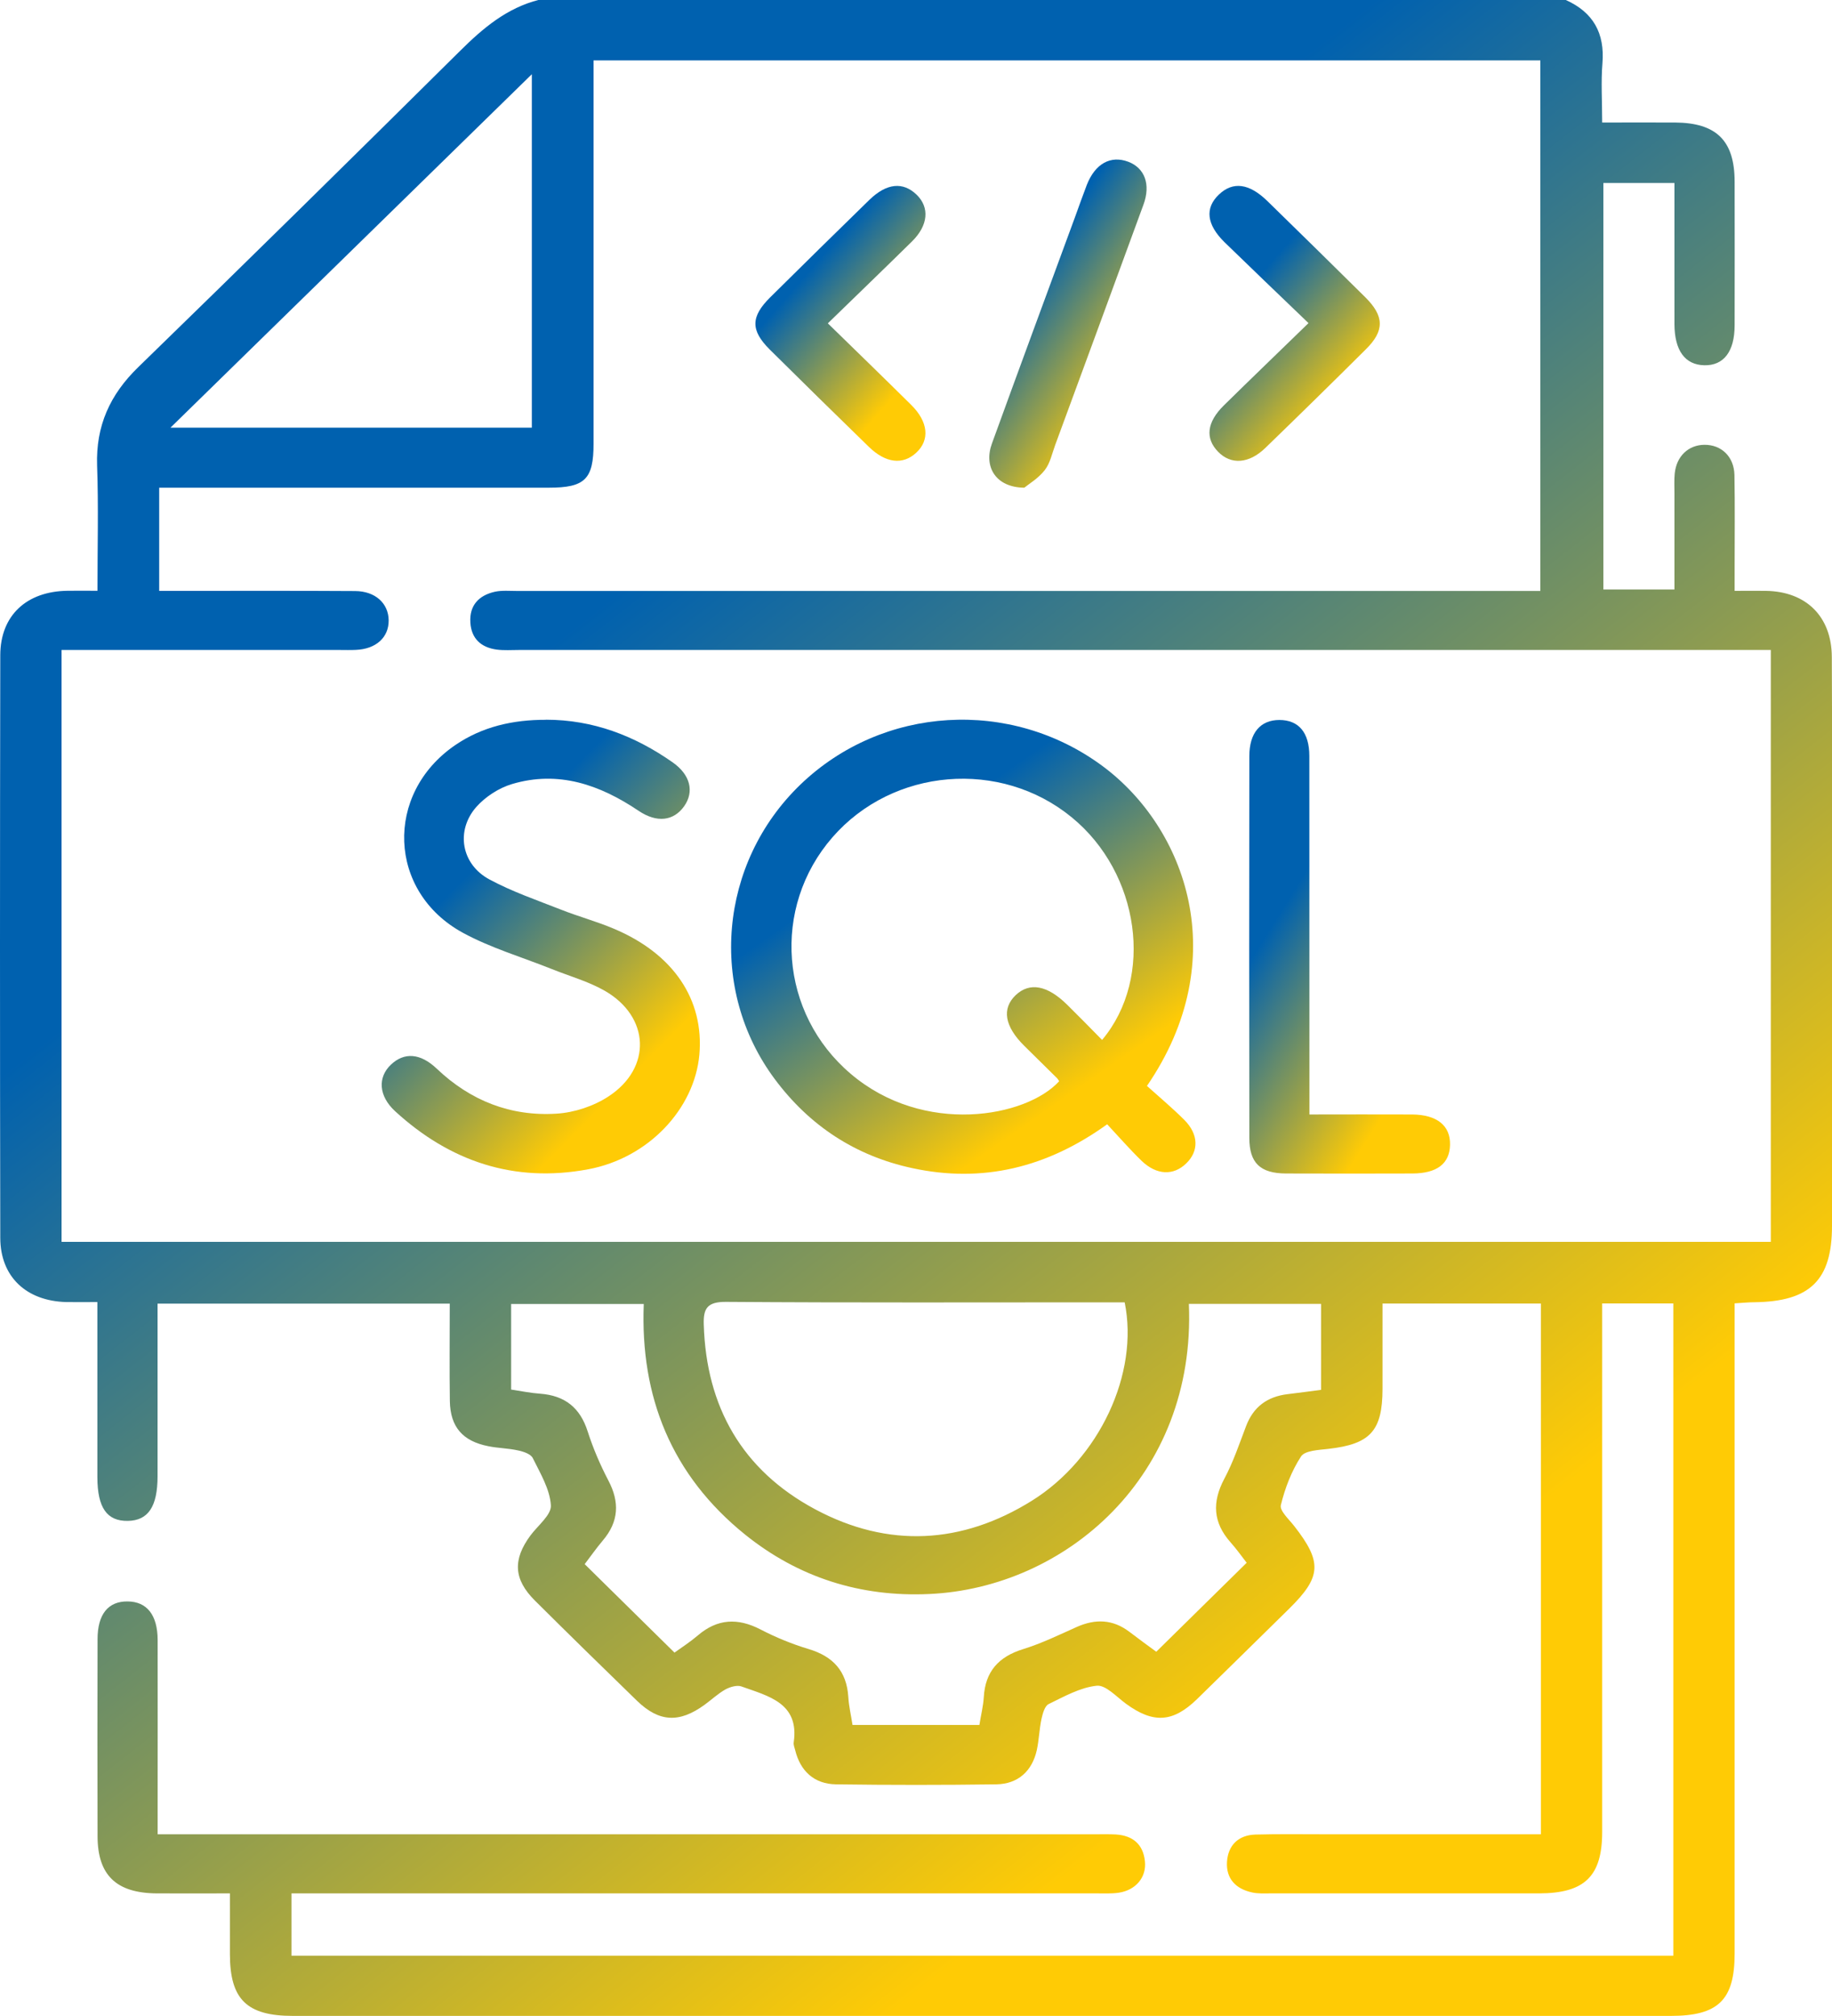 <svg xmlns="http://www.w3.org/2000/svg" width="20" height="22" viewBox="0 0 20 22" fill="none"><g clip-path="url(#clip0_5215_4104)"><path d="M17.094 6.97339e-06C17.395 0.135 17.52 0.364 17.494 0.689C17.477 0.894 17.491 1.101 17.491 1.337C17.767 1.337 18.026 1.336 18.286 1.337C18.739 1.34 18.936 1.535 18.937 1.981C18.938 2.504 18.938 3.027 18.937 3.549C18.937 3.836 18.818 3.991 18.605 3.986C18.395 3.981 18.281 3.825 18.28 3.537C18.28 3.029 18.28 2.521 18.28 1.997H17.504V6.433H18.28C18.28 6.079 18.28 5.73 18.28 5.381C18.28 5.31 18.276 5.238 18.283 5.167C18.302 4.978 18.433 4.855 18.608 4.854C18.793 4.853 18.93 4.983 18.935 5.183C18.941 5.52 18.937 5.857 18.937 6.193C18.937 6.27 18.937 6.347 18.937 6.448C19.065 6.448 19.173 6.446 19.28 6.448C19.718 6.455 19.996 6.728 19.998 7.169C20.003 8.106 20 9.045 20 9.983C20 11.114 20 12.246 20 13.377C20 13.97 19.761 14.204 19.151 14.211C19.087 14.211 19.023 14.218 18.937 14.223V14.486C18.937 16.764 18.937 19.041 18.937 21.318C18.937 21.825 18.759 21.999 18.239 21.999C13.225 21.999 8.211 21.999 3.198 21.999C2.695 21.999 2.511 21.819 2.51 21.328C2.51 21.115 2.51 20.901 2.51 20.662C2.232 20.662 1.972 20.663 1.712 20.662C1.269 20.659 1.065 20.463 1.065 20.036C1.063 19.32 1.063 18.604 1.065 17.888C1.065 17.616 1.181 17.473 1.394 17.476C1.604 17.478 1.72 17.624 1.721 17.896C1.722 18.519 1.721 19.142 1.721 19.765C1.721 19.841 1.721 19.918 1.721 20.017C1.831 20.017 1.916 20.017 2.001 20.017C5.322 20.017 8.643 20.017 11.963 20.017C12.036 20.017 12.109 20.015 12.182 20.019C12.368 20.031 12.48 20.127 12.499 20.311C12.518 20.486 12.4 20.627 12.212 20.655C12.133 20.666 12.052 20.662 11.972 20.662C9.133 20.662 6.294 20.662 3.455 20.662H3.182V21.342H18.268V14.224H17.491C17.491 14.305 17.491 14.388 17.491 14.47C17.491 16.311 17.491 18.151 17.491 19.991C17.491 20.476 17.299 20.661 16.801 20.662C15.823 20.662 14.845 20.662 13.867 20.662C13.801 20.662 13.733 20.666 13.671 20.652C13.491 20.614 13.384 20.501 13.395 20.319C13.406 20.14 13.516 20.026 13.705 20.02C13.96 20.013 14.216 20.017 14.471 20.017C15.172 20.017 15.873 20.017 16.573 20.017C16.652 20.017 16.73 20.017 16.822 20.017V14.225H15.093C15.093 14.545 15.093 14.851 15.093 15.157C15.092 15.616 14.959 15.759 14.503 15.811C14.398 15.823 14.246 15.829 14.204 15.893C14.1 16.052 14.028 16.24 13.983 16.425C13.968 16.486 14.071 16.579 14.128 16.652C14.436 17.046 14.428 17.207 14.073 17.556C13.738 17.885 13.403 18.215 13.067 18.543C12.803 18.799 12.589 18.809 12.293 18.593C12.189 18.517 12.071 18.385 11.972 18.396C11.792 18.415 11.617 18.514 11.448 18.596C11.405 18.617 11.383 18.7 11.37 18.758C11.346 18.87 11.343 18.986 11.319 19.098C11.268 19.327 11.114 19.468 10.877 19.472C10.293 19.48 9.709 19.48 9.126 19.472C8.888 19.468 8.737 19.327 8.681 19.099C8.674 19.071 8.661 19.042 8.665 19.015C8.728 18.584 8.39 18.51 8.095 18.404C8.047 18.386 7.97 18.409 7.92 18.436C7.838 18.482 7.769 18.548 7.693 18.603C7.416 18.805 7.196 18.794 6.954 18.56C6.58 18.197 6.208 17.833 5.839 17.466C5.607 17.235 5.596 17.02 5.791 16.756C5.872 16.647 6.021 16.531 6.014 16.427C6.003 16.251 5.898 16.077 5.816 15.911C5.794 15.867 5.714 15.84 5.655 15.828C5.549 15.804 5.438 15.804 5.331 15.782C5.051 15.727 4.916 15.572 4.911 15.29C4.906 14.94 4.91 14.591 4.91 14.226H1.72C1.72 14.325 1.72 14.422 1.72 14.52C1.72 15.05 1.72 15.58 1.72 16.11C1.72 16.441 1.618 16.593 1.396 16.597C1.167 16.601 1.064 16.453 1.063 16.122C1.063 15.564 1.063 15.005 1.063 14.446C1.063 14.376 1.063 14.306 1.063 14.209C0.936 14.209 0.829 14.211 0.722 14.209C0.286 14.197 0.004 13.932 0.003 13.509C-0.001 11.389 -0.001 9.27 0.003 7.15C0.004 6.716 0.29 6.452 0.739 6.447C0.839 6.445 0.94 6.447 1.064 6.447C1.064 5.977 1.076 5.528 1.06 5.079C1.046 4.649 1.199 4.307 1.51 4.006C2.687 2.862 3.856 1.711 5.022 0.556C5.272 0.308 5.532 0.087 5.884 -0.002H17.094V6.97339e-06ZM19.331 7.093C19.216 7.093 19.129 7.093 19.042 7.093C14.583 7.093 10.124 7.093 5.665 7.093C5.585 7.093 5.503 7.099 5.424 7.089C5.251 7.066 5.145 6.968 5.135 6.793C5.123 6.607 5.227 6.496 5.405 6.457C5.482 6.441 5.565 6.449 5.645 6.449C9.279 6.449 12.913 6.449 16.548 6.449H16.816V0.659H6.48V0.929C6.48 2.233 6.48 3.536 6.48 4.84C6.48 5.23 6.386 5.322 5.991 5.322C4.655 5.322 3.32 5.322 1.984 5.322H1.738V6.448C1.842 6.448 1.929 6.448 2.017 6.448C2.637 6.448 3.258 6.446 3.877 6.45C4.097 6.451 4.241 6.584 4.243 6.769C4.245 6.956 4.105 7.083 3.885 7.092C3.827 7.095 3.768 7.093 3.71 7.093C2.776 7.093 1.842 7.093 0.908 7.093C0.831 7.093 0.753 7.093 0.672 7.093V13.552H19.332V7.093L19.331 7.093ZM7.364 18.034C7.445 17.976 7.536 17.917 7.617 17.848C7.831 17.664 8.054 17.653 8.303 17.782C8.469 17.868 8.646 17.941 8.826 17.995C9.097 18.076 9.243 18.238 9.261 18.518C9.267 18.622 9.292 18.724 9.307 18.824H10.692C10.709 18.716 10.734 18.619 10.74 18.521C10.756 18.242 10.9 18.079 11.171 17.996C11.371 17.934 11.562 17.841 11.754 17.755C11.958 17.664 12.148 17.67 12.329 17.807C12.432 17.886 12.537 17.962 12.623 18.025C12.956 17.698 13.278 17.38 13.61 17.054C13.559 16.989 13.501 16.906 13.434 16.831C13.242 16.615 13.231 16.392 13.365 16.139C13.463 15.956 13.529 15.758 13.603 15.564C13.682 15.354 13.833 15.241 14.057 15.214C14.178 15.2 14.298 15.183 14.422 15.167V14.229H12.979C13.058 16.112 11.63 17.328 10.145 17.395C9.395 17.43 8.717 17.215 8.135 16.747C7.33 16.098 6.988 15.242 7.028 14.23H5.58V15.164C5.694 15.181 5.794 15.202 5.896 15.209C6.168 15.229 6.334 15.363 6.416 15.622C6.475 15.805 6.552 15.985 6.641 16.155C6.766 16.392 6.756 16.605 6.581 16.811C6.508 16.897 6.444 16.99 6.383 17.069C6.717 17.397 7.035 17.711 7.364 18.035L7.364 18.034ZM12.278 14.212C12.207 14.212 12.143 14.212 12.078 14.212C10.693 14.212 9.309 14.217 7.924 14.207C7.721 14.206 7.677 14.279 7.683 14.455C7.71 15.35 8.1 16.044 8.902 16.472C9.696 16.896 10.501 16.853 11.265 16.377C12.001 15.918 12.437 14.988 12.278 14.212ZM5.806 4.667V0.81C4.501 2.086 3.173 3.385 1.861 4.667H5.806Z" fill="url(#paint0_linear_5215_4104)"></path><path d="M12.522 11.851C12.654 11.97 12.798 12.09 12.93 12.222C13.087 12.38 13.089 12.563 12.949 12.697C12.81 12.831 12.628 12.825 12.464 12.669C12.335 12.544 12.217 12.408 12.087 12.269C11.43 12.742 10.726 12.914 9.957 12.747C9.336 12.613 8.836 12.283 8.459 11.777C7.728 10.797 7.848 9.419 8.738 8.562C9.635 7.699 11.034 7.616 12.038 8.361C12.944 9.033 13.472 10.464 12.521 11.851H12.522ZM12.032 11.348C12.605 10.665 12.441 9.525 11.701 8.92C10.923 8.281 9.748 8.379 9.088 9.137C8.419 9.905 8.512 11.061 9.287 11.718C10.085 12.397 11.203 12.194 11.563 11.799C11.555 11.787 11.548 11.774 11.538 11.764C11.419 11.647 11.301 11.531 11.183 11.414C10.967 11.201 10.934 11.007 11.088 10.86C11.241 10.715 11.435 10.751 11.653 10.967C11.78 11.092 11.905 11.22 12.032 11.349L12.032 11.348Z" fill="url(#paint1_linear_5215_4104)"></path><path d="M5.959 7.854C6.474 7.854 6.929 8.029 7.343 8.319C7.537 8.455 7.581 8.639 7.469 8.798C7.354 8.96 7.171 8.983 6.97 8.847C6.549 8.564 6.097 8.405 5.59 8.556C5.445 8.599 5.297 8.696 5.198 8.808C4.972 9.068 5.037 9.433 5.343 9.597C5.59 9.73 5.861 9.823 6.123 9.926C6.312 10.001 6.51 10.054 6.697 10.133C7.352 10.407 7.688 10.908 7.635 11.51C7.581 12.101 7.08 12.637 6.422 12.76C5.612 12.912 4.909 12.673 4.313 12.126C4.132 11.959 4.122 11.756 4.268 11.618C4.413 11.481 4.588 11.491 4.769 11.663C5.135 12.011 5.574 12.185 6.077 12.153C6.27 12.141 6.482 12.071 6.643 11.965C7.119 11.654 7.095 11.095 6.602 10.812C6.422 10.709 6.215 10.652 6.019 10.573C5.696 10.444 5.356 10.344 5.053 10.179C4.233 9.732 4.195 8.663 4.967 8.133C5.264 7.929 5.601 7.854 5.96 7.855L5.959 7.854Z" fill="url(#paint2_linear_5215_4104)"></path><path d="M14.294 12.162C14.688 12.162 15.053 12.16 15.416 12.162C15.688 12.164 15.836 12.284 15.83 12.495C15.825 12.699 15.687 12.805 15.419 12.806C14.96 12.807 14.5 12.808 14.041 12.806C13.758 12.805 13.639 12.692 13.639 12.417C13.637 11.029 13.637 9.64 13.639 8.252C13.639 7.997 13.76 7.857 13.967 7.857C14.177 7.857 14.294 7.993 14.294 8.25C14.295 9.467 14.294 10.684 14.295 11.9C14.295 11.978 14.295 12.055 14.295 12.162H14.294Z" fill="url(#paint3_linear_5215_4104)"></path><path d="M9.037 3.528C9.358 3.841 9.654 4.128 9.946 4.417C10.135 4.603 10.153 4.802 10.002 4.941C9.856 5.076 9.669 5.055 9.485 4.876C9.122 4.523 8.761 4.169 8.402 3.813C8.193 3.604 8.195 3.456 8.409 3.244C8.768 2.888 9.129 2.534 9.491 2.181C9.68 1.998 9.858 1.981 10.007 2.125C10.15 2.264 10.134 2.459 9.957 2.634C9.659 2.927 9.358 3.217 9.037 3.529V3.528Z" fill="url(#paint4_linear_5215_4104)"></path><path d="M14.285 3.526C13.96 3.214 13.663 2.93 13.369 2.644C13.171 2.45 13.152 2.27 13.307 2.123C13.46 1.977 13.638 2 13.838 2.196C14.194 2.544 14.55 2.892 14.904 3.243C15.113 3.45 15.117 3.609 14.911 3.812C14.548 4.173 14.182 4.532 13.814 4.888C13.635 5.062 13.438 5.074 13.298 4.93C13.155 4.783 13.174 4.608 13.361 4.424C13.659 4.131 13.96 3.842 14.285 3.526V3.526Z" fill="url(#paint5_linear_5215_4104)"></path><path d="M11.182 5.322C10.872 5.319 10.736 5.096 10.829 4.84C11.127 4.019 11.43 3.2 11.732 2.38C11.776 2.259 11.819 2.137 11.865 2.017C11.956 1.786 12.124 1.693 12.317 1.765C12.496 1.833 12.565 2.011 12.483 2.234C12.164 3.108 11.841 3.981 11.52 4.855C11.485 4.949 11.465 5.055 11.405 5.131C11.336 5.22 11.231 5.282 11.181 5.323L11.182 5.322Z" fill="url(#paint6_linear_5215_4104)"></path></g><defs><linearGradient id="paint0_linear_5215_4104" x1="2.528" y1="9.763" x2="11.186" y2="20.829" gradientUnits="userSpaceOnUse"><stop stop-color="#0061AF"></stop><stop offset="1" stop-color="#FFCB05"></stop></linearGradient><linearGradient id="paint1_linear_5215_4104" x1="8.622" y1="10.054" x2="10.506" y2="12.762" gradientUnits="userSpaceOnUse"><stop stop-color="#0061AF"></stop><stop offset="1" stop-color="#FFCB05"></stop></linearGradient><linearGradient id="paint2_linear_5215_4104" x1="4.606" y1="10.052" x2="6.613" y2="12.031" gradientUnits="userSpaceOnUse"><stop stop-color="#0061AF"></stop><stop offset="1" stop-color="#FFCB05"></stop></linearGradient><linearGradient id="paint3_linear_5215_4104" x1="13.914" y1="10.054" x2="15.716" y2="11.176" gradientUnits="userSpaceOnUse"><stop stop-color="#0061AF"></stop><stop offset="1" stop-color="#FFCB05"></stop></linearGradient><linearGradient id="paint4_linear_5215_4104" x1="8.482" y1="3.36" x2="9.686" y2="4.408" gradientUnits="userSpaceOnUse"><stop stop-color="#0061AF"></stop><stop offset="1" stop-color="#FFCB05"></stop></linearGradient><linearGradient id="paint5_linear_5215_4104" x1="13.439" y1="3.361" x2="14.644" y2="4.411" gradientUnits="userSpaceOnUse"><stop stop-color="#0061AF"></stop><stop offset="1" stop-color="#FFCB05"></stop></linearGradient><linearGradient id="paint6_linear_5215_4104" x1="11.017" y1="3.331" x2="12.363" y2="4.239" gradientUnits="userSpaceOnUse"><stop stop-color="#0061AF"></stop><stop offset="1" stop-color="#FFCB05"></stop></linearGradient><clipPath id="clip0_5215_4104"><rect width="20" height="22" fill="white"></rect></clipPath></defs></svg>